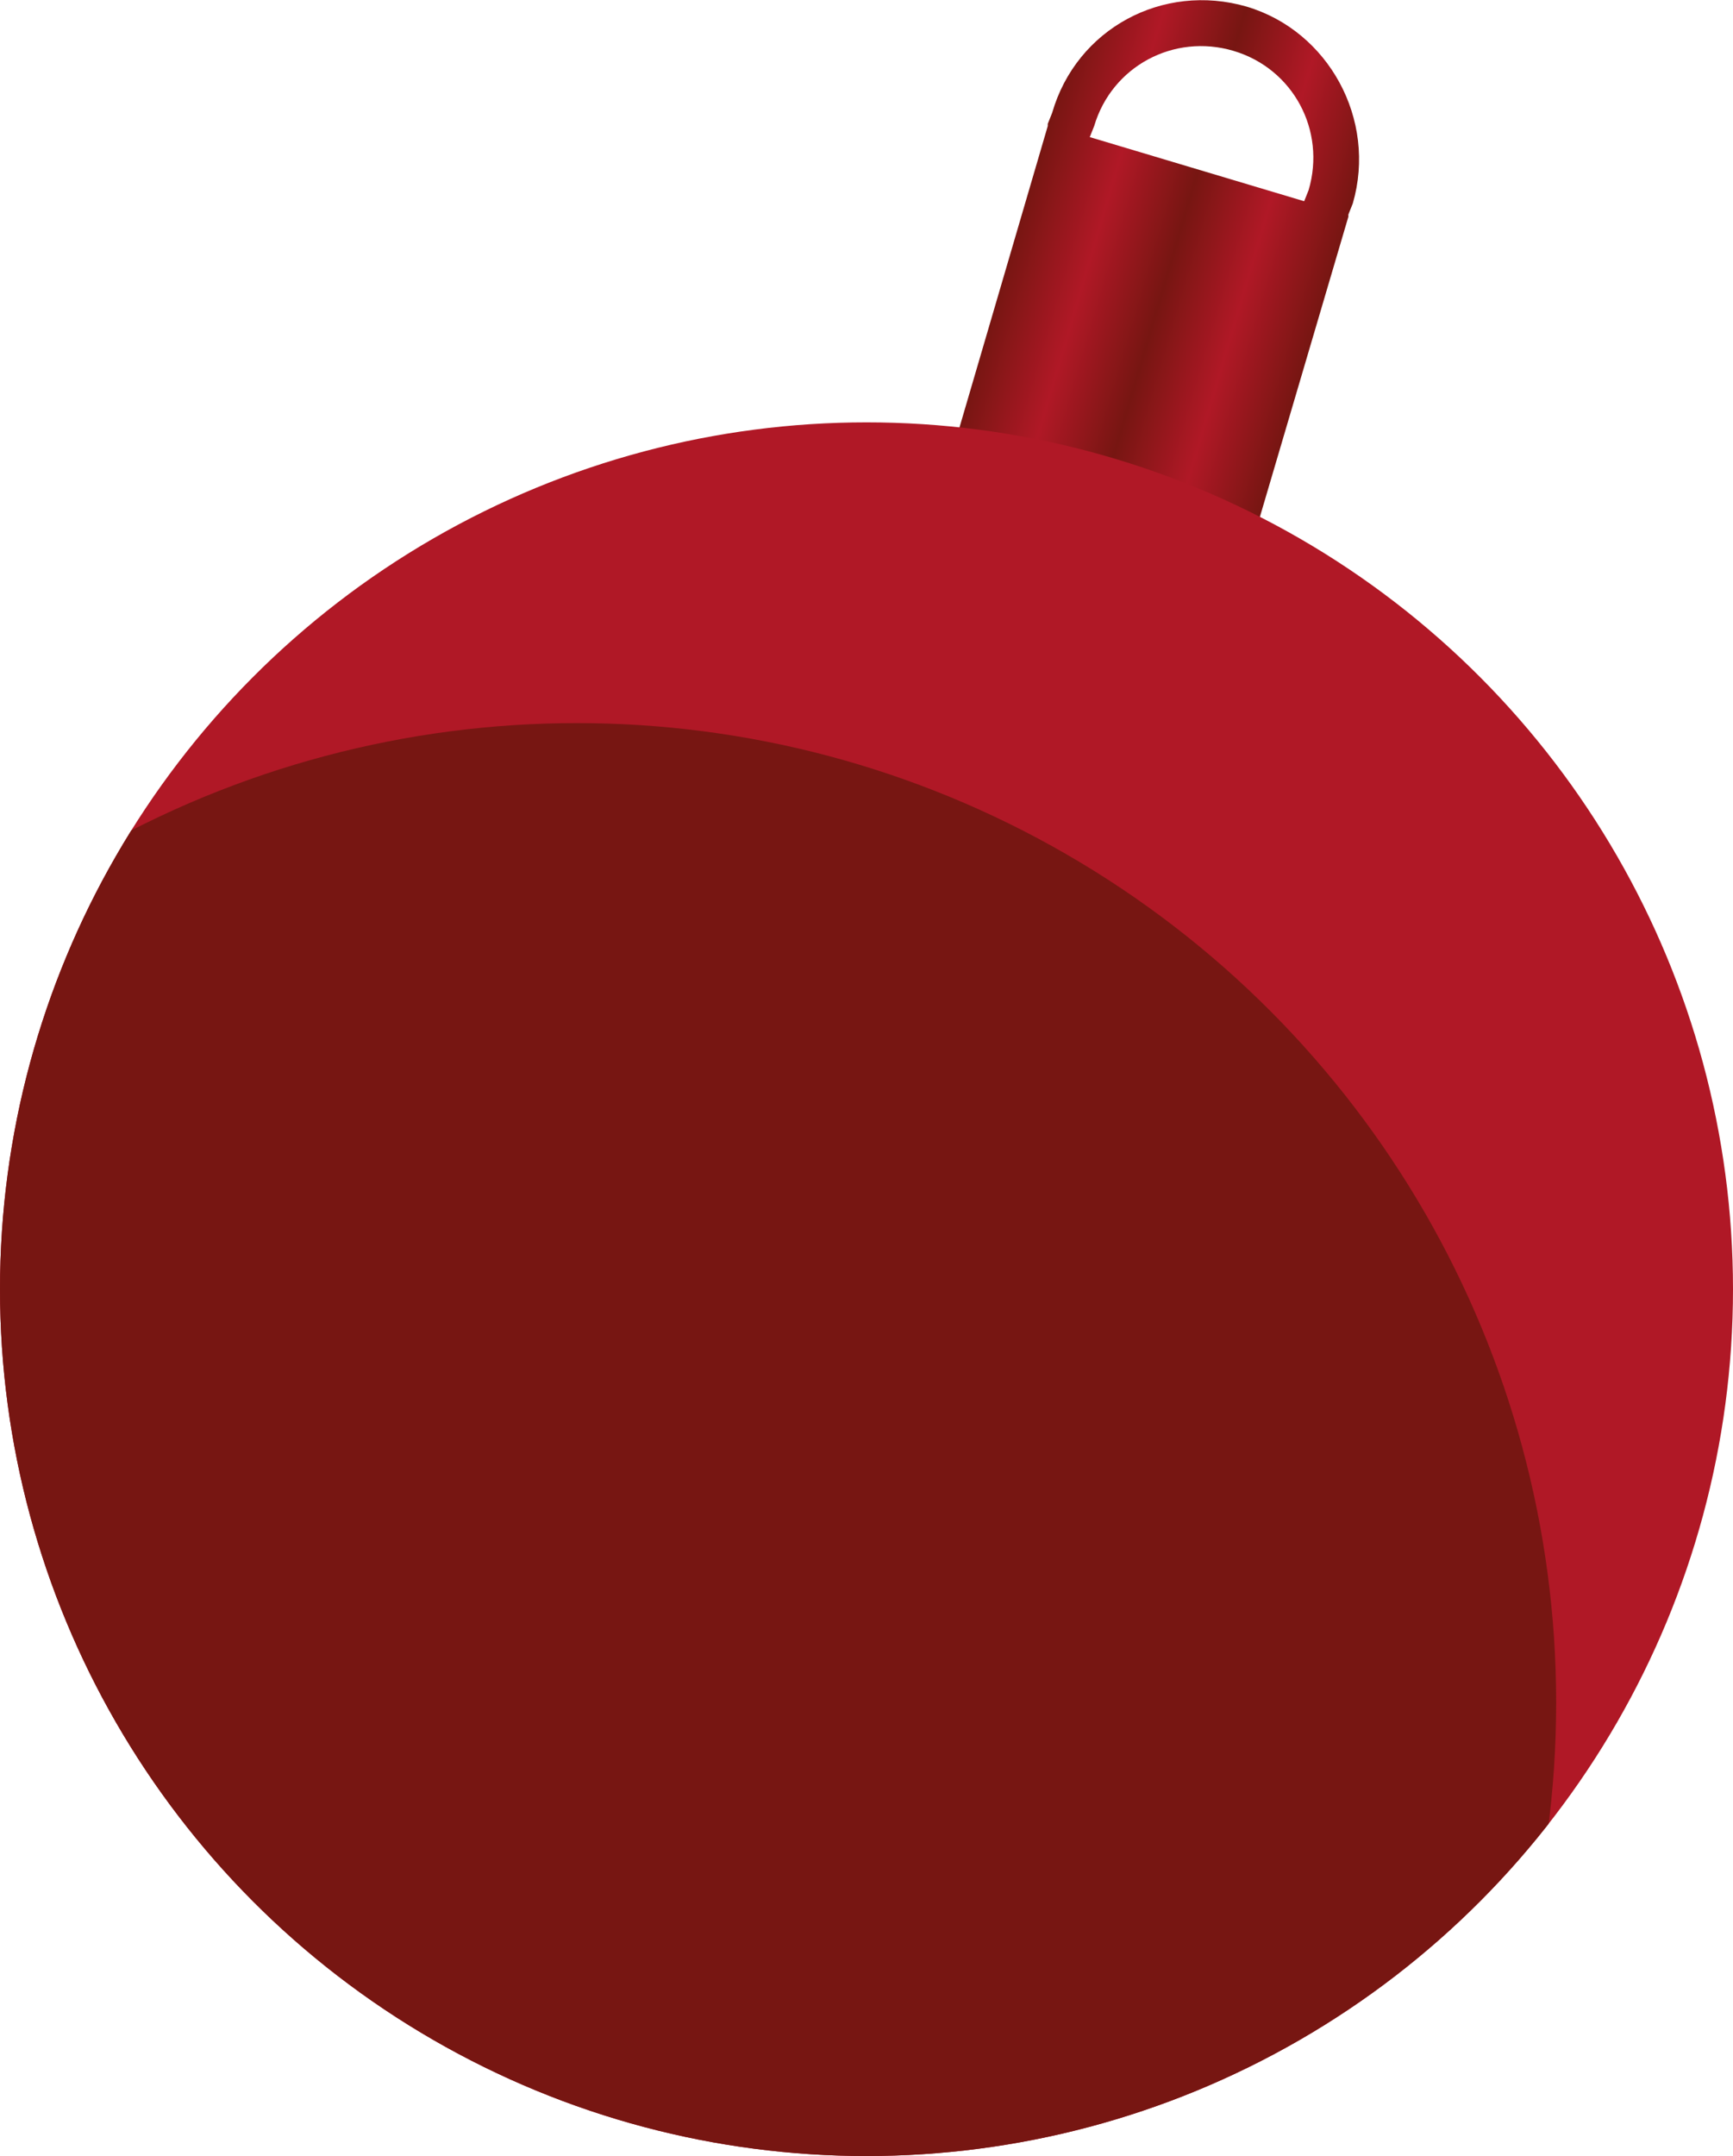 <?xml version="1.0" encoding="utf-8"?>
<!-- Generator: Adobe Illustrator 28.1.0, SVG Export Plug-In . SVG Version: 6.00 Build 0)  -->
<svg version="1.1" xmlns="http://www.w3.org/2000/svg" xmlns:xlink="http://www.w3.org/1999/xlink" x="0px" y="0px"
	 viewBox="0 0 78.4 97.5" style="enable-background:new 0 0 78.4 97.5;" xml:space="preserve">
<style type="text/css">
	.st0{fill:url(#SVGID_1_);}
	.st1{fill:#B01826;}
	.st2{clip-path:url(#SVGID_00000057109819211149903790000015176381664805734552_);fill:#771612;}
</style>
<g id="Lager_2">
</g>
<g id="Lager_1">
	
		<linearGradient id="SVGID_1_" gradientUnits="userSpaceOnUse" x1="35.136" y1="10.305" x2="49.31" y2="10.305" gradientTransform="matrix(0.959 0.284 -0.284 0.959 15.408 -10.019)">
		<stop  offset="0" style="stop-color:#771612"/>
		<stop  offset="0.25" style="stop-color:#B01826"/>
		<stop  offset="0.5" style="stop-color:#771612"/>
		<stop  offset="0.75" style="stop-color:#B01826"/>
		<stop  offset="1" style="stop-color:#771612"/>
	</linearGradient>
	<path class="st0" d="M56.4,0.3c-3.8-1.1-7.7,1-8.8,4.8l-0.2,0.5l0,0.1l-4.6,15.7l13.6,4L61,9.8l0-0.1l0.2-0.5
		C62.3,5.4,60.1,1.4,56.4,0.3z M49.3,6.2l0.2-0.5c0.8-2.7,3.6-4.2,6.3-3.4s4.2,3.6,3.4,6.3l-0.2,0.5L49.3,6.2z"/>
	<circle class="st1" cx="39.2" cy="58.3" r="39.2"/>
	<g>
		<defs>
			<circle id="SVGID_00000075882161528855148640000008508996092184425366_" cx="39.2" cy="58.3" r="39.2"/>
		</defs>
		<clipPath id="SVGID_00000160893110903022327600000012849707923420211352_">
			<use xlink:href="#SVGID_00000075882161528855148640000008508996092184425366_"  style="overflow:visible;"/>
		</clipPath>
		
			<circle style="clip-path:url(#SVGID_00000160893110903022327600000012849707923420211352_);fill:#771612;" cx="26.1" cy="77" r="44.3"/>
	</g>
</g>
</svg>

